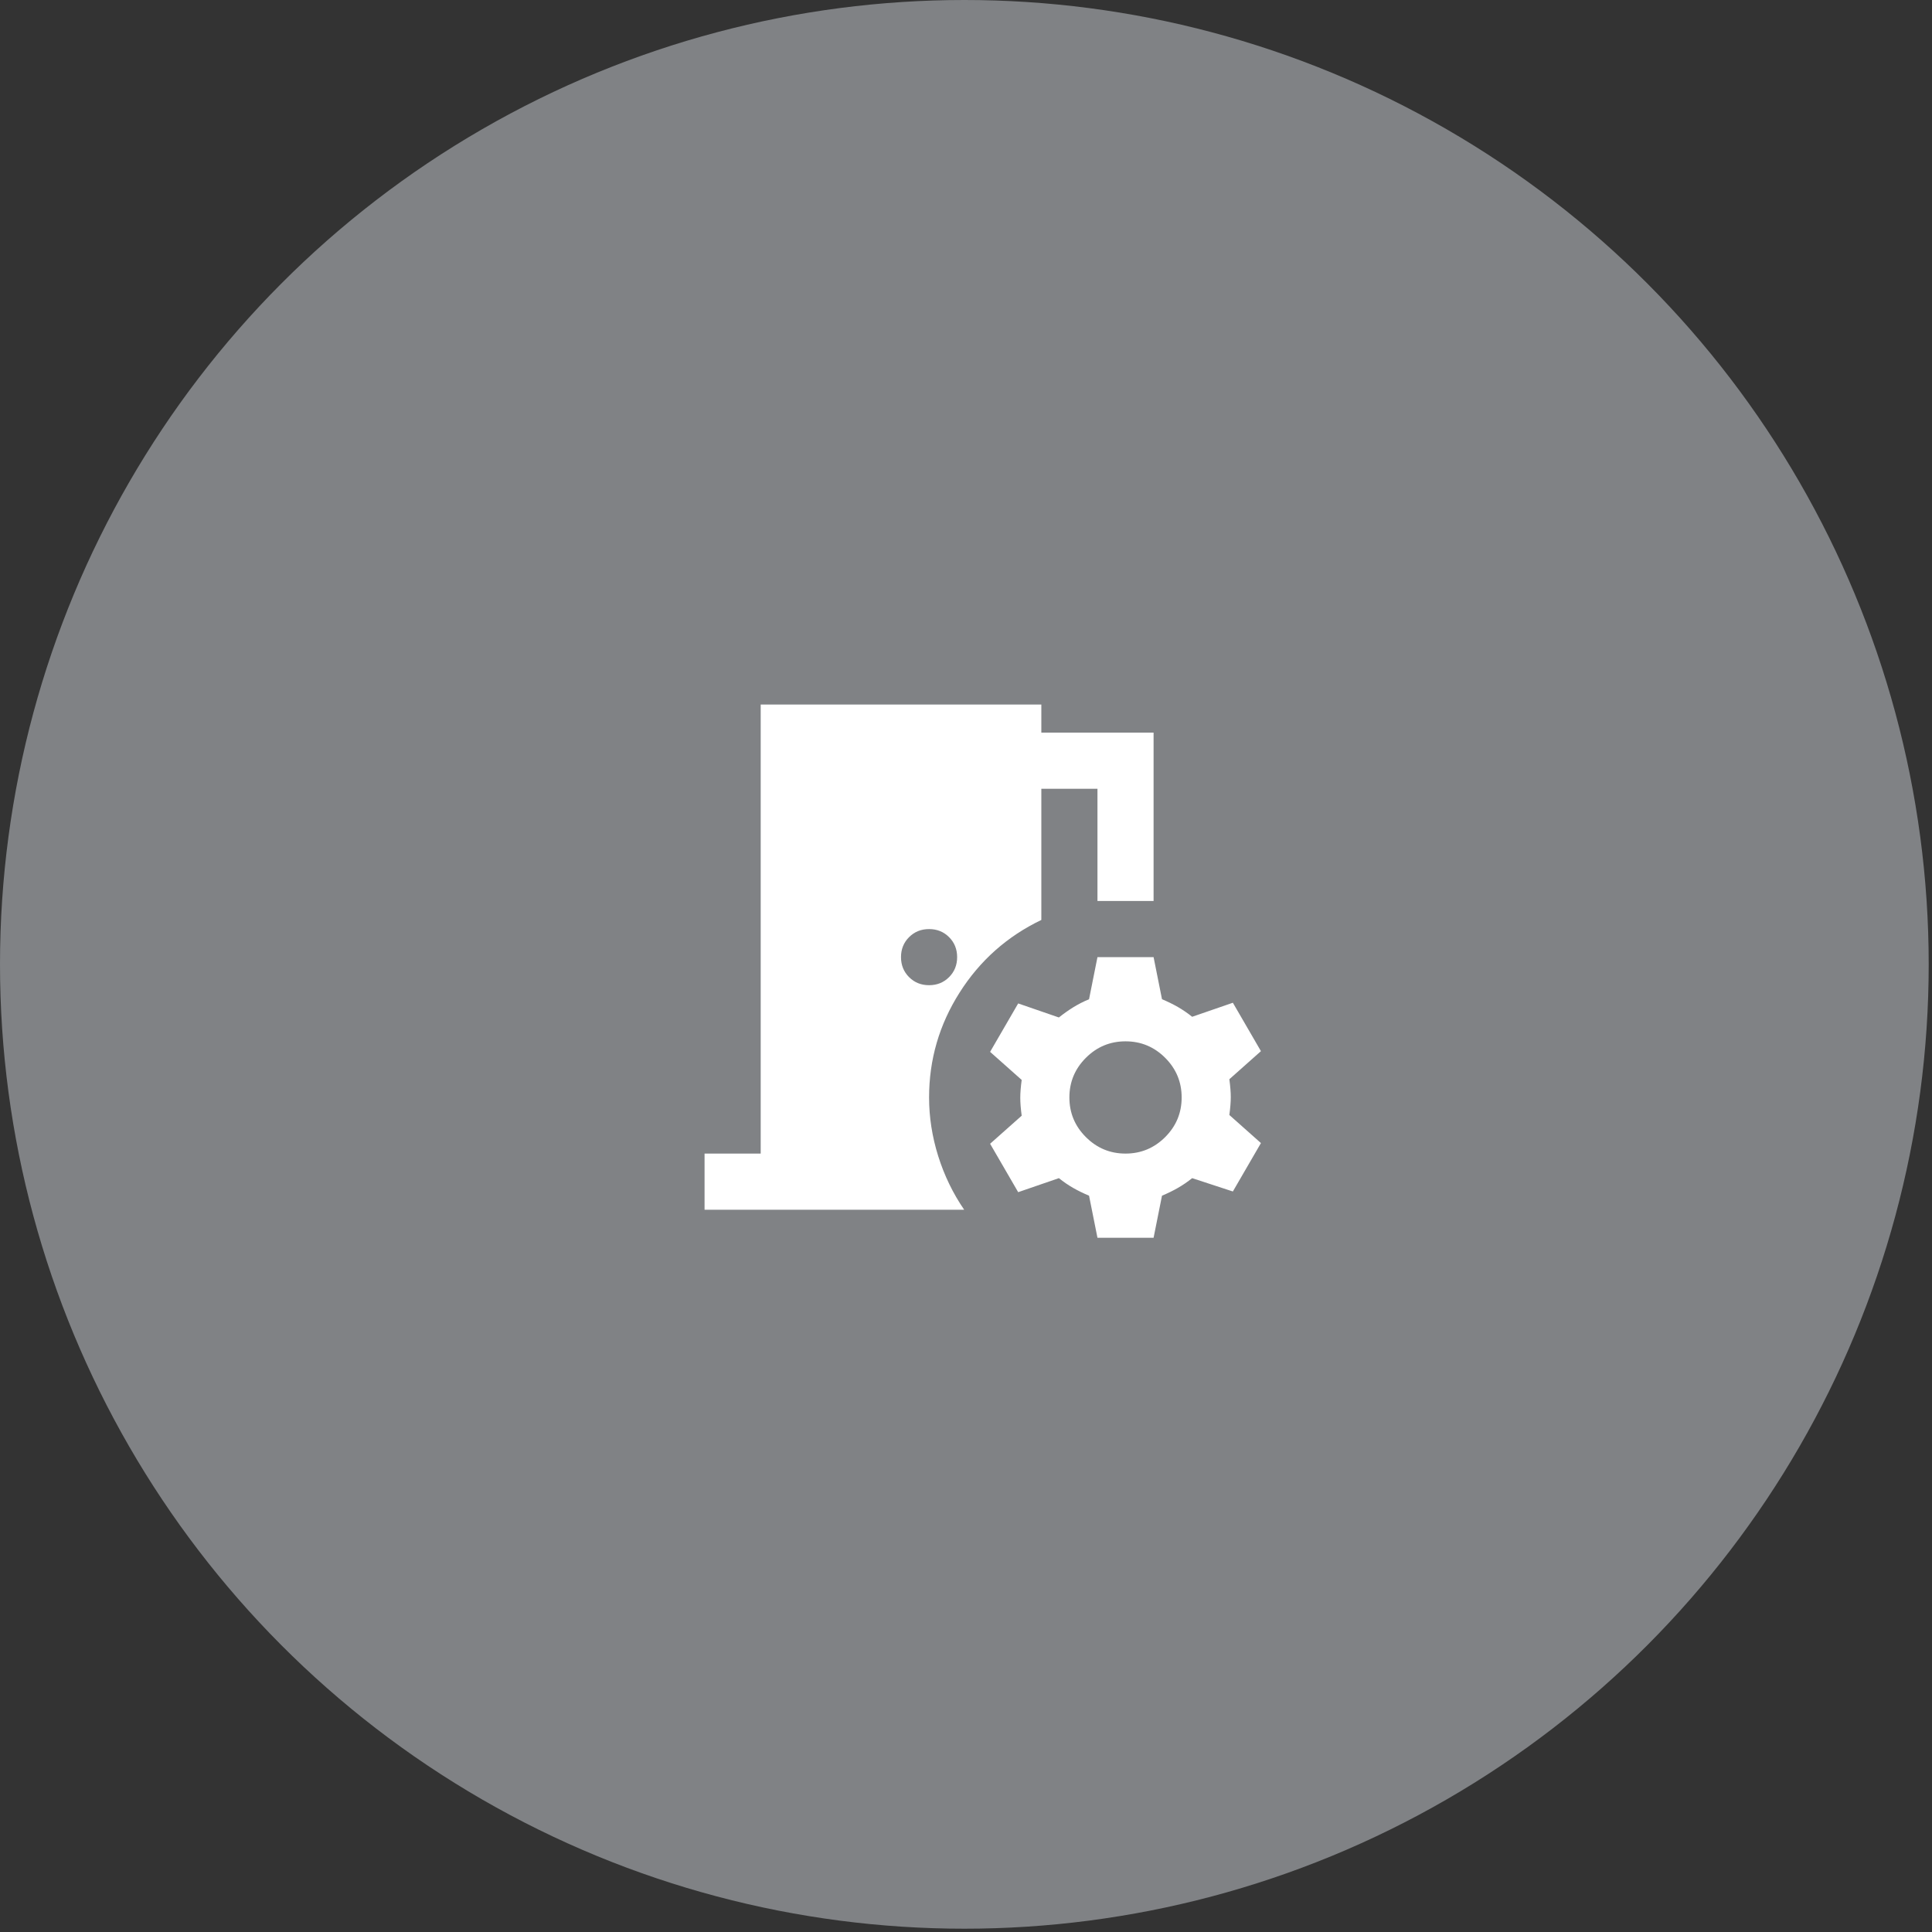 <svg width="109" height="109" viewBox="0 0 109 109" fill="none" xmlns="http://www.w3.org/2000/svg">
<rect x="0" y="0" width="109" height="109" fill="#333333" stroke="none"/>
<circle cx="54.407" cy="54.407" r="54.407" fill="#808285"/>
<mask id="mask0_468_4" style="mask-type:alpha" maskUnits="userSpaceOnUse" x="35" y="35" width="38" height="38">
<rect x="35" y="35" width="38" height="38" fill="#D9D9D9"/>
</mask>
<g mask="url(#mask0_468_4)">
<path d="M39.75 68.25V65.083H42.917V39.75H58.75V41.333H65.083V50.833H61.917V44.5H58.75V51.902C56.824 52.826 55.286 54.191 54.139 55.999C52.991 57.807 52.417 59.779 52.417 61.917C52.417 63.025 52.588 64.127 52.931 65.222C53.274 66.317 53.763 67.326 54.396 68.25H39.75ZM52.417 55.583C52.865 55.583 53.241 55.432 53.545 55.128C53.848 54.825 54 54.449 54 54C54 53.551 53.848 53.175 53.545 52.872C53.241 52.568 52.865 52.417 52.417 52.417C51.968 52.417 51.592 52.568 51.288 52.872C50.985 53.175 50.833 53.551 50.833 54C50.833 54.449 50.985 54.825 51.288 55.128C51.592 55.432 51.968 55.583 52.417 55.583ZM61.917 69.833L61.442 67.458C61.125 67.326 60.828 67.181 60.551 67.023C60.274 66.865 60.004 66.68 59.74 66.469L57.444 67.26L55.86 64.529L57.642 62.946C57.589 62.55 57.562 62.214 57.562 61.937C57.562 61.659 57.589 61.323 57.642 60.927L55.86 59.344L57.444 56.612L59.74 57.404C60.004 57.193 60.274 57.002 60.551 56.83C60.828 56.659 61.125 56.507 61.442 56.375L61.917 54H65.083L65.558 56.375C65.875 56.507 66.172 56.652 66.449 56.81C66.726 56.969 66.996 57.154 67.26 57.365L69.556 56.573L71.14 59.304L69.358 60.888C69.411 61.283 69.438 61.62 69.438 61.897C69.438 62.174 69.411 62.51 69.358 62.906L71.14 64.49L69.556 67.221L67.26 66.469C66.996 66.68 66.726 66.865 66.449 67.023C66.172 67.181 65.875 67.326 65.558 67.458L65.083 69.833H61.917ZM63.5 65.083C64.371 65.083 65.116 64.773 65.737 64.153C66.357 63.533 66.667 62.788 66.667 61.917C66.667 61.046 66.357 60.3 65.737 59.68C65.116 59.06 64.371 58.75 63.5 58.75C62.629 58.75 61.884 59.06 61.264 59.68C60.643 60.3 60.333 61.046 60.333 61.917C60.333 62.788 60.643 63.533 61.264 64.153C61.884 64.773 62.629 65.083 63.5 65.083Z" fill="white"/>
</g>
</svg>
